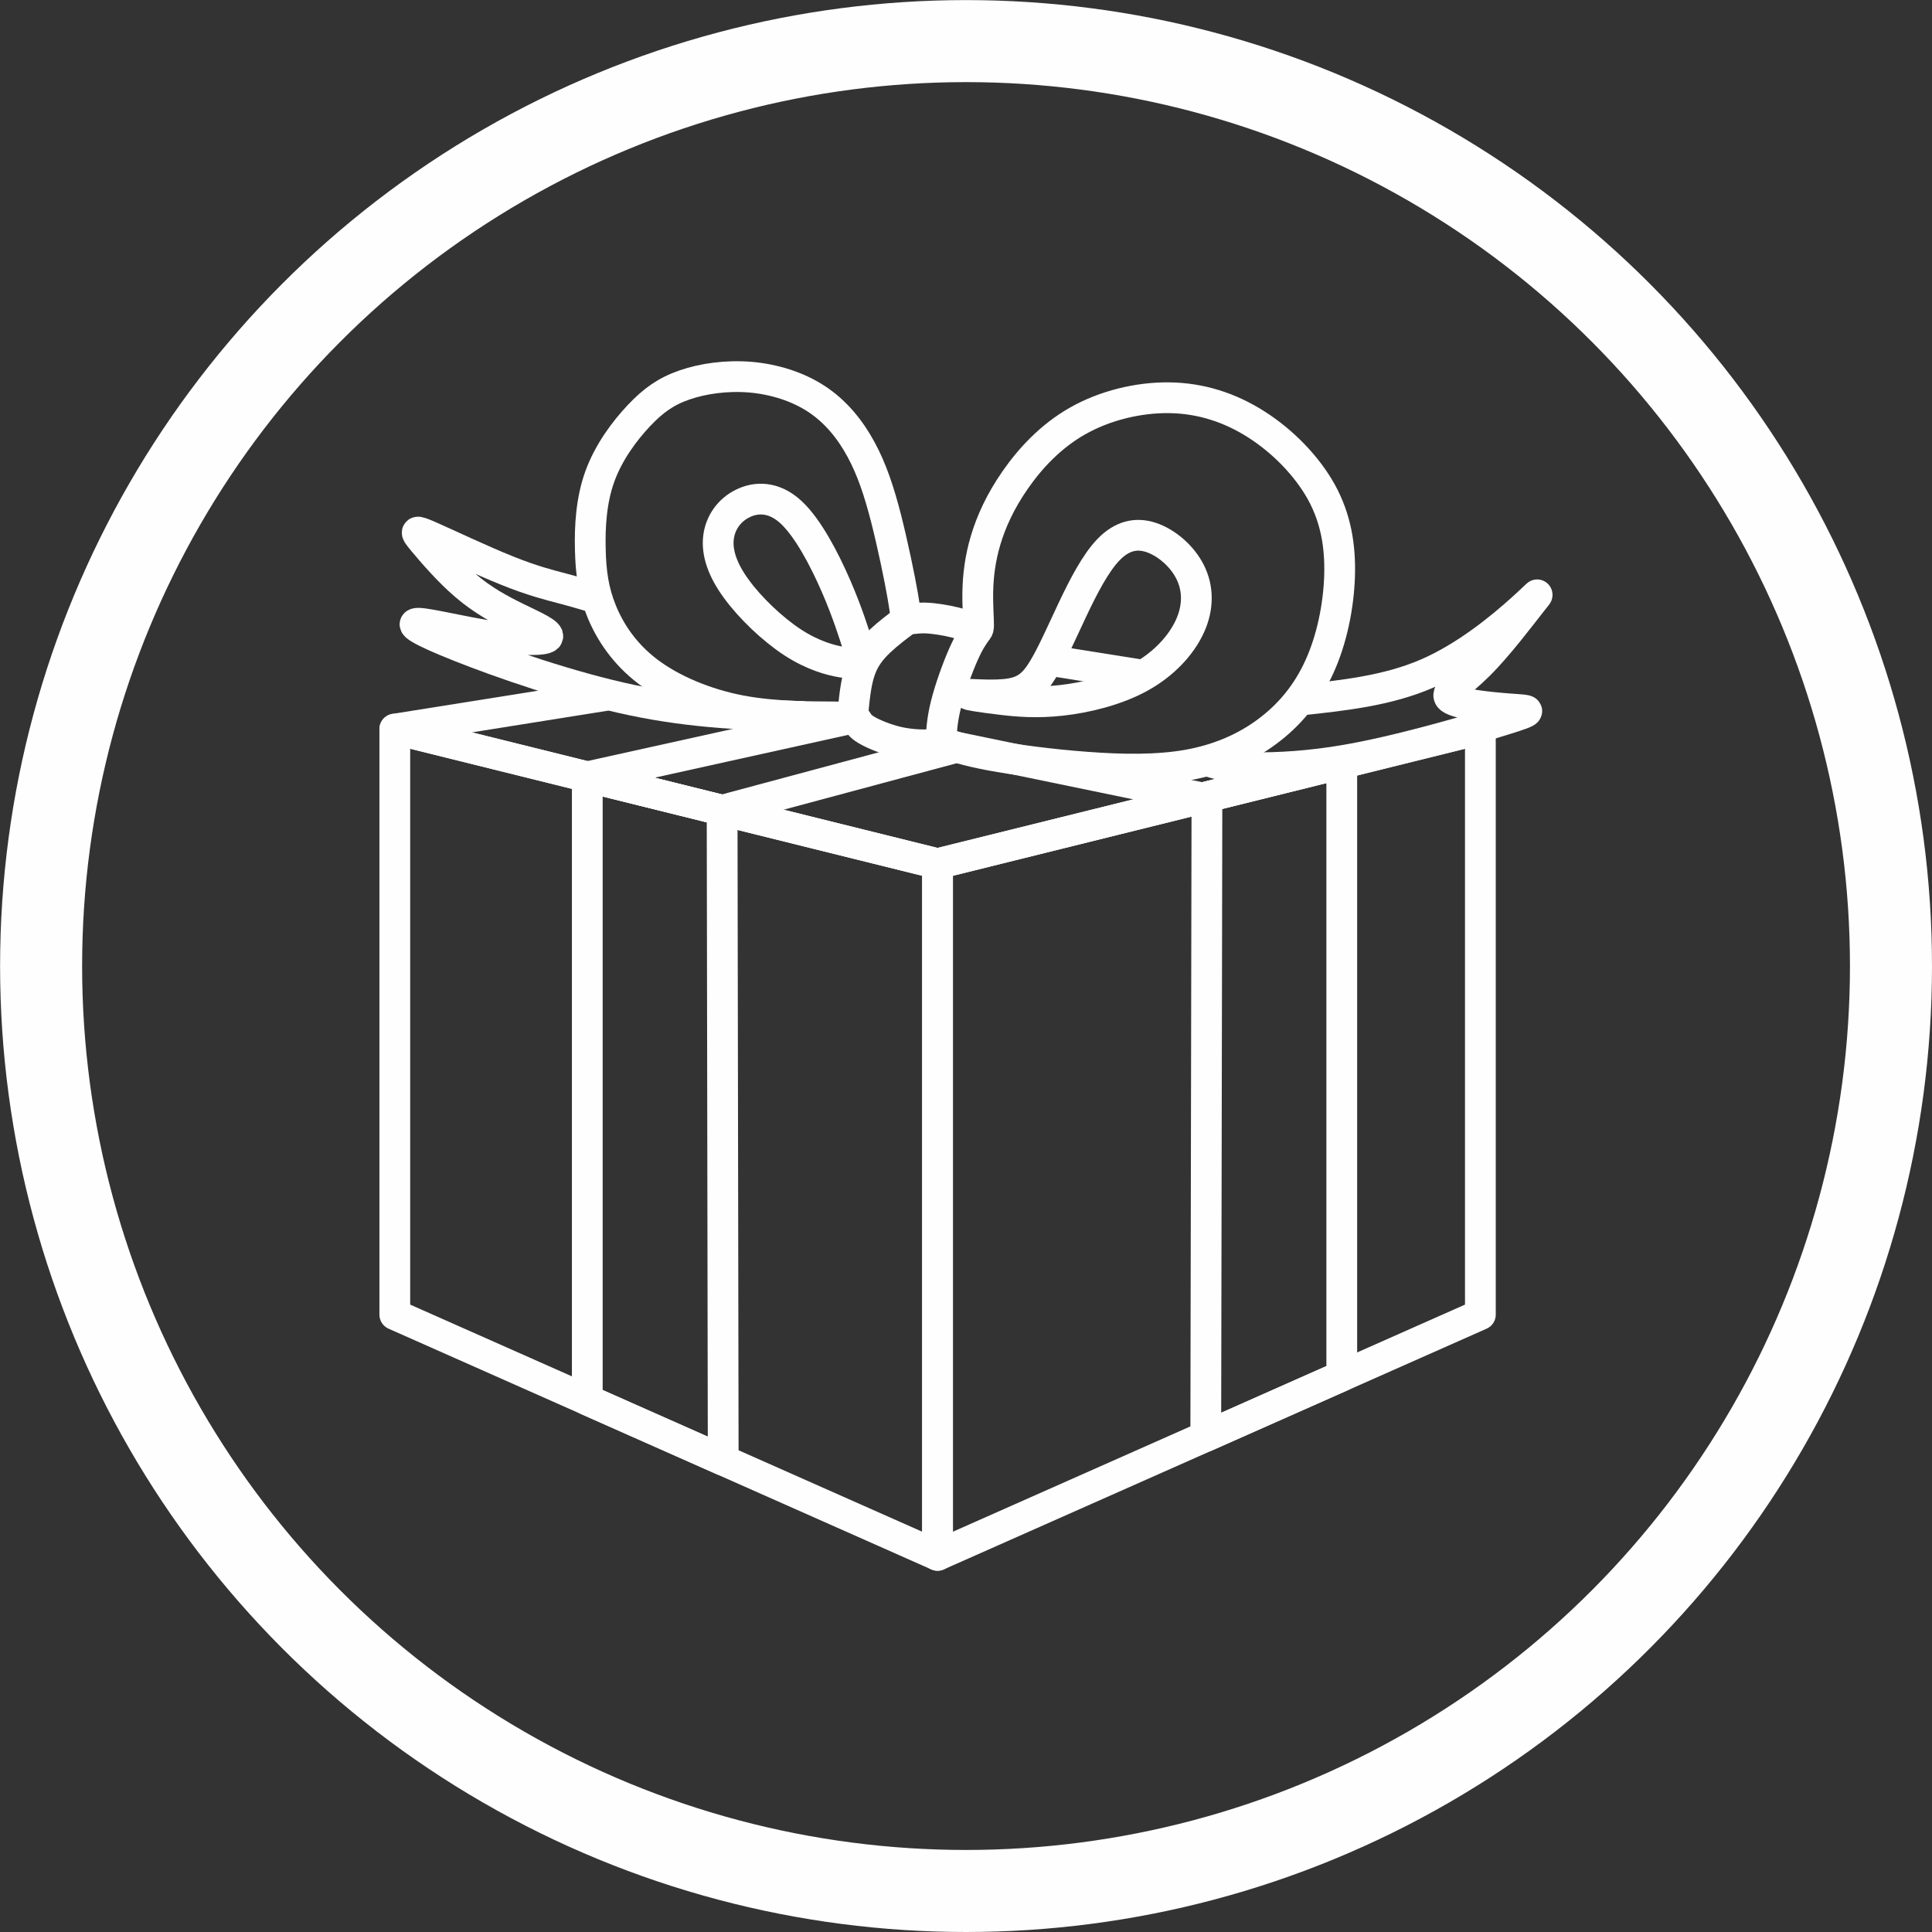 <?xml version="1.0" encoding="UTF-8"?>
<!DOCTYPE svg PUBLIC "-//W3C//DTD SVG 1.1//EN" "http://www.w3.org/Graphics/SVG/1.1/DTD/svg11.dtd">
<!-- Creator: CorelDRAW 2018 (64-Bit) -->
<svg xmlns="http://www.w3.org/2000/svg" xml:space="preserve" width="556px" height="556px" version="1.1" style="shape-rendering:geometricPrecision; text-rendering:geometricPrecision; image-rendering:optimizeQuality; fill-rule:evenodd; clip-rule:evenodd"
viewBox="0 0 229.85 229.85"
 xmlns:xlink="http://www.w3.org/1999/xlink">
 <rect x="0" y="0" width="229.85" height="229.85" fill="#333333" stroke="none"/>
 <defs>
  <style type="text/css">
   <![CDATA[
    .str1 {stroke:#FEFEFE;stroke-width:9.76;stroke-miterlimit:22.926}
    .str0 {stroke:#FEFEFE;stroke-width:3.66;stroke-linejoin:round;stroke-miterlimit:22.926}
    .fil0 {fill:none}
   ]]>
  </style>
 </defs>
 <g id="Слой_x0020_1">
  <g id="_1084204592">
   <path class="fil0 str0" d="M99.11 85.29c-2.36,-0.03 -6.81,0.05 -11.02,-0.75 -4.22,-0.81 -8.2,-2.5 -11.03,-4.65 -2.83,-2.16 -4.5,-4.76 -5.49,-7.18 -0.98,-2.41 -1.28,-4.64 -1.34,-7.33 -0.07,-2.69 0.1,-5.84 1.13,-8.69 1.03,-2.85 2.91,-5.4 4.63,-7.22 1.71,-1.82 3.26,-2.92 5.44,-3.67 2.19,-0.76 5,-1.16 7.82,-0.93 2.82,0.24 5.64,1.11 7.9,2.6 2.27,1.49 3.99,3.61 5.28,5.99 1.29,2.37 2.16,5 2.99,8.23 0.82,3.23 1.61,7.06 1.98,9.2 0.37,2.14 0.33,2.59 0.62,2.7 0.3,0.12 0.93,-0.09 1.99,-0.07 1.06,0.02 2.55,0.27 3.63,0.54 1.08,0.26 1.76,0.54 2.18,0.73 0.42,0.19 0.59,0.3 0.6,-0.42 0.01,-0.72 -0.13,-2.27 -0.09,-4.06 0.04,-1.79 0.27,-3.83 0.93,-6.04 0.66,-2.21 1.74,-4.61 3.5,-7.14 1.75,-2.53 4.19,-5.2 7.41,-7.03 3.22,-1.84 7.23,-2.83 10.95,-2.78 3.73,0.05 7.19,1.16 10.34,3.17 3.16,2.01 6.02,4.94 7.74,8.04 1.71,3.1 2.28,6.39 2.17,10 -0.12,3.61 -0.92,7.55 -2.4,10.79 -1.47,3.25 -3.61,5.79 -6.25,7.74 -2.63,1.95 -5.77,3.3 -9.41,3.95 -3.65,0.64 -7.8,0.58 -12.05,0.26 -4.25,-0.31 -8.59,-0.89 -11.47,-1.43 -2.88,-0.54 -4.3,-1.05 -5.01,-1.3 -0.71,-0.25 -0.71,-0.25 -0.84,-0.19 -0.13,0.06 -0.38,0.19 -1.23,0.24 -0.84,0.06 -2.29,0.03 -3.78,-0.29 -1.49,-0.33 -3.04,-0.97 -3.87,-1.47 -0.82,-0.49 -0.93,-0.85 -1.12,-1.11 -0.19,-0.25 -0.46,-0.4 -2.83,-0.43z"/>
   <path class="fil0 str0" d="M101.42 85.44c0.18,-2.04 0.36,-4.08 0.88,-5.62 0.51,-1.53 1.36,-2.57 2.37,-3.53 1.01,-0.95 2.18,-1.82 2.77,-2.26 0.58,-0.44 0.58,-0.44 0.58,-0.44"/>
   <path class="fil0 str0" d="M111.94 88.35c0.07,-1.34 0.13,-2.67 0.61,-4.57 0.48,-1.9 1.37,-4.36 2.07,-5.93 0.7,-1.58 1.2,-2.27 1.7,-2.96"/>
   <path class="fil0 str0" d="M115.28 82.61c0.37,-0.03 3.06,0.22 4.9,-0.08 1.85,-0.3 2.84,-1.15 3.91,-2.9 1.07,-1.75 2.22,-4.39 3.51,-7.12 1.29,-2.72 2.73,-5.52 4.29,-7.13 1.56,-1.61 3.23,-2.03 5.02,-1.45 1.79,0.58 3.7,2.17 4.67,4.1 0.98,1.93 1.02,4.2 -0.01,6.46 -1.03,2.27 -3.12,4.54 -5.95,6.09 -2.83,1.56 -6.39,2.41 -9.31,2.74 -2.93,0.33 -5.22,0.14 -7.33,-0.12 -2.12,-0.25 -4.07,-0.56 -3.7,-0.59z"/>
   <path class="fil0 str0" d="M102.05 76.78c-0.45,-1.39 -1.22,-3.9 -2.59,-7.06 -1.37,-3.15 -3.34,-6.94 -5.38,-8.81 -2.03,-1.86 -4.13,-1.8 -5.72,-1.01 -1.59,0.78 -2.67,2.28 -2.88,4.05 -0.21,1.77 0.44,3.81 2.11,6.09 1.66,2.29 4.33,4.83 6.72,6.39 2.4,1.56 4.52,2.13 5.88,2.35 1.36,0.21 1.97,0.07 2.21,-0.13 0.24,-0.21 0.1,-0.48 -0.35,-1.87z"/>
   <path class="fil0 str0" d="M95.68 85.25c-6.53,-0.2 -13.06,-0.39 -20.47,-1.95 -7.42,-1.56 -15.73,-4.48 -20.54,-6.39 -4.8,-1.91 -6.12,-2.8 -4.83,-2.76 1.3,0.05 5.19,1.02 8.58,1.53 3.39,0.51 6.28,0.55 6.7,0.13 0.42,-0.43 -1.61,-1.32 -3.64,-2.31 -2.04,-1 -4.07,-2.1 -6.08,-3.82 -2.02,-1.71 -4.01,-4.04 -5.05,-5.29 -1.04,-1.25 -1.12,-1.42 0.89,-0.53 2.02,0.89 6.12,2.84 9.13,4.04 3.01,1.21 4.92,1.68 6.51,2.1 1.59,0.42 2.87,0.8 4.15,1.18"/>
   <path class="fil0 str0" d="M154.58 83.3c5.24,-0.56 10.47,-1.12 15.19,-3.16 4.71,-2.04 8.91,-5.56 11.13,-7.55 2.23,-1.99 2.48,-2.46 1.25,-0.89 -1.23,1.56 -3.94,5.17 -6.25,7.45 -2.31,2.29 -4.21,3.27 -3.32,3.95 0.89,0.67 4.57,1.05 6.8,1.22 2.22,0.17 2.99,0.13 1.48,0.68 -1.51,0.54 -5.28,1.67 -9.43,2.8 -4.15,1.13 -8.68,2.25 -12.85,2.87 -4.17,0.62 -7.99,0.74 -10.43,0.63 -2.44,-0.12 -3.51,-0.46 -4.57,-0.8"/>
   <polygon class="fil0 str0" points="86.04,173.73 69.87,166.56 69.87,92.42 85.91,96.4 "/>
   <polygon class="fil0 str0" points="143.45,170.89 159.63,163.71 159.63,90.81 143.59,94.79 "/>
   <line class="fil0 str0" x1="85.91" y1="96.4" x2="113.84" y2= "88.9" />
   <line class="fil0 str0" x1="69.87" y1="92.42" x2="101.42" y2= "85.44" />
   <line class="fil0 str0" x1="113.84" y1="88.9" x2="143" y2= "94.92" />
   <polygon class="fil0 str0" points="111.54,185.04 46.97,156.4 46.97,86.74 111.54,102.76 "/>
   <polygon class="fil0 str0" points="111.54,185.04 176.12,156.4 176.12,86.74 111.54,102.76 "/>
   <path class="fil0 str0" d="M72.12 82.73l-25.15 4.01 64.57 16.02 64.58 -16.02 -0.57 -0.09m-39.4 -6.29l-11.44 -1.82"/>
  </g>
  <circle class="fil0 str1" cx="114.93" cy="114.93" r="110.04"/>
 </g>
</svg>
